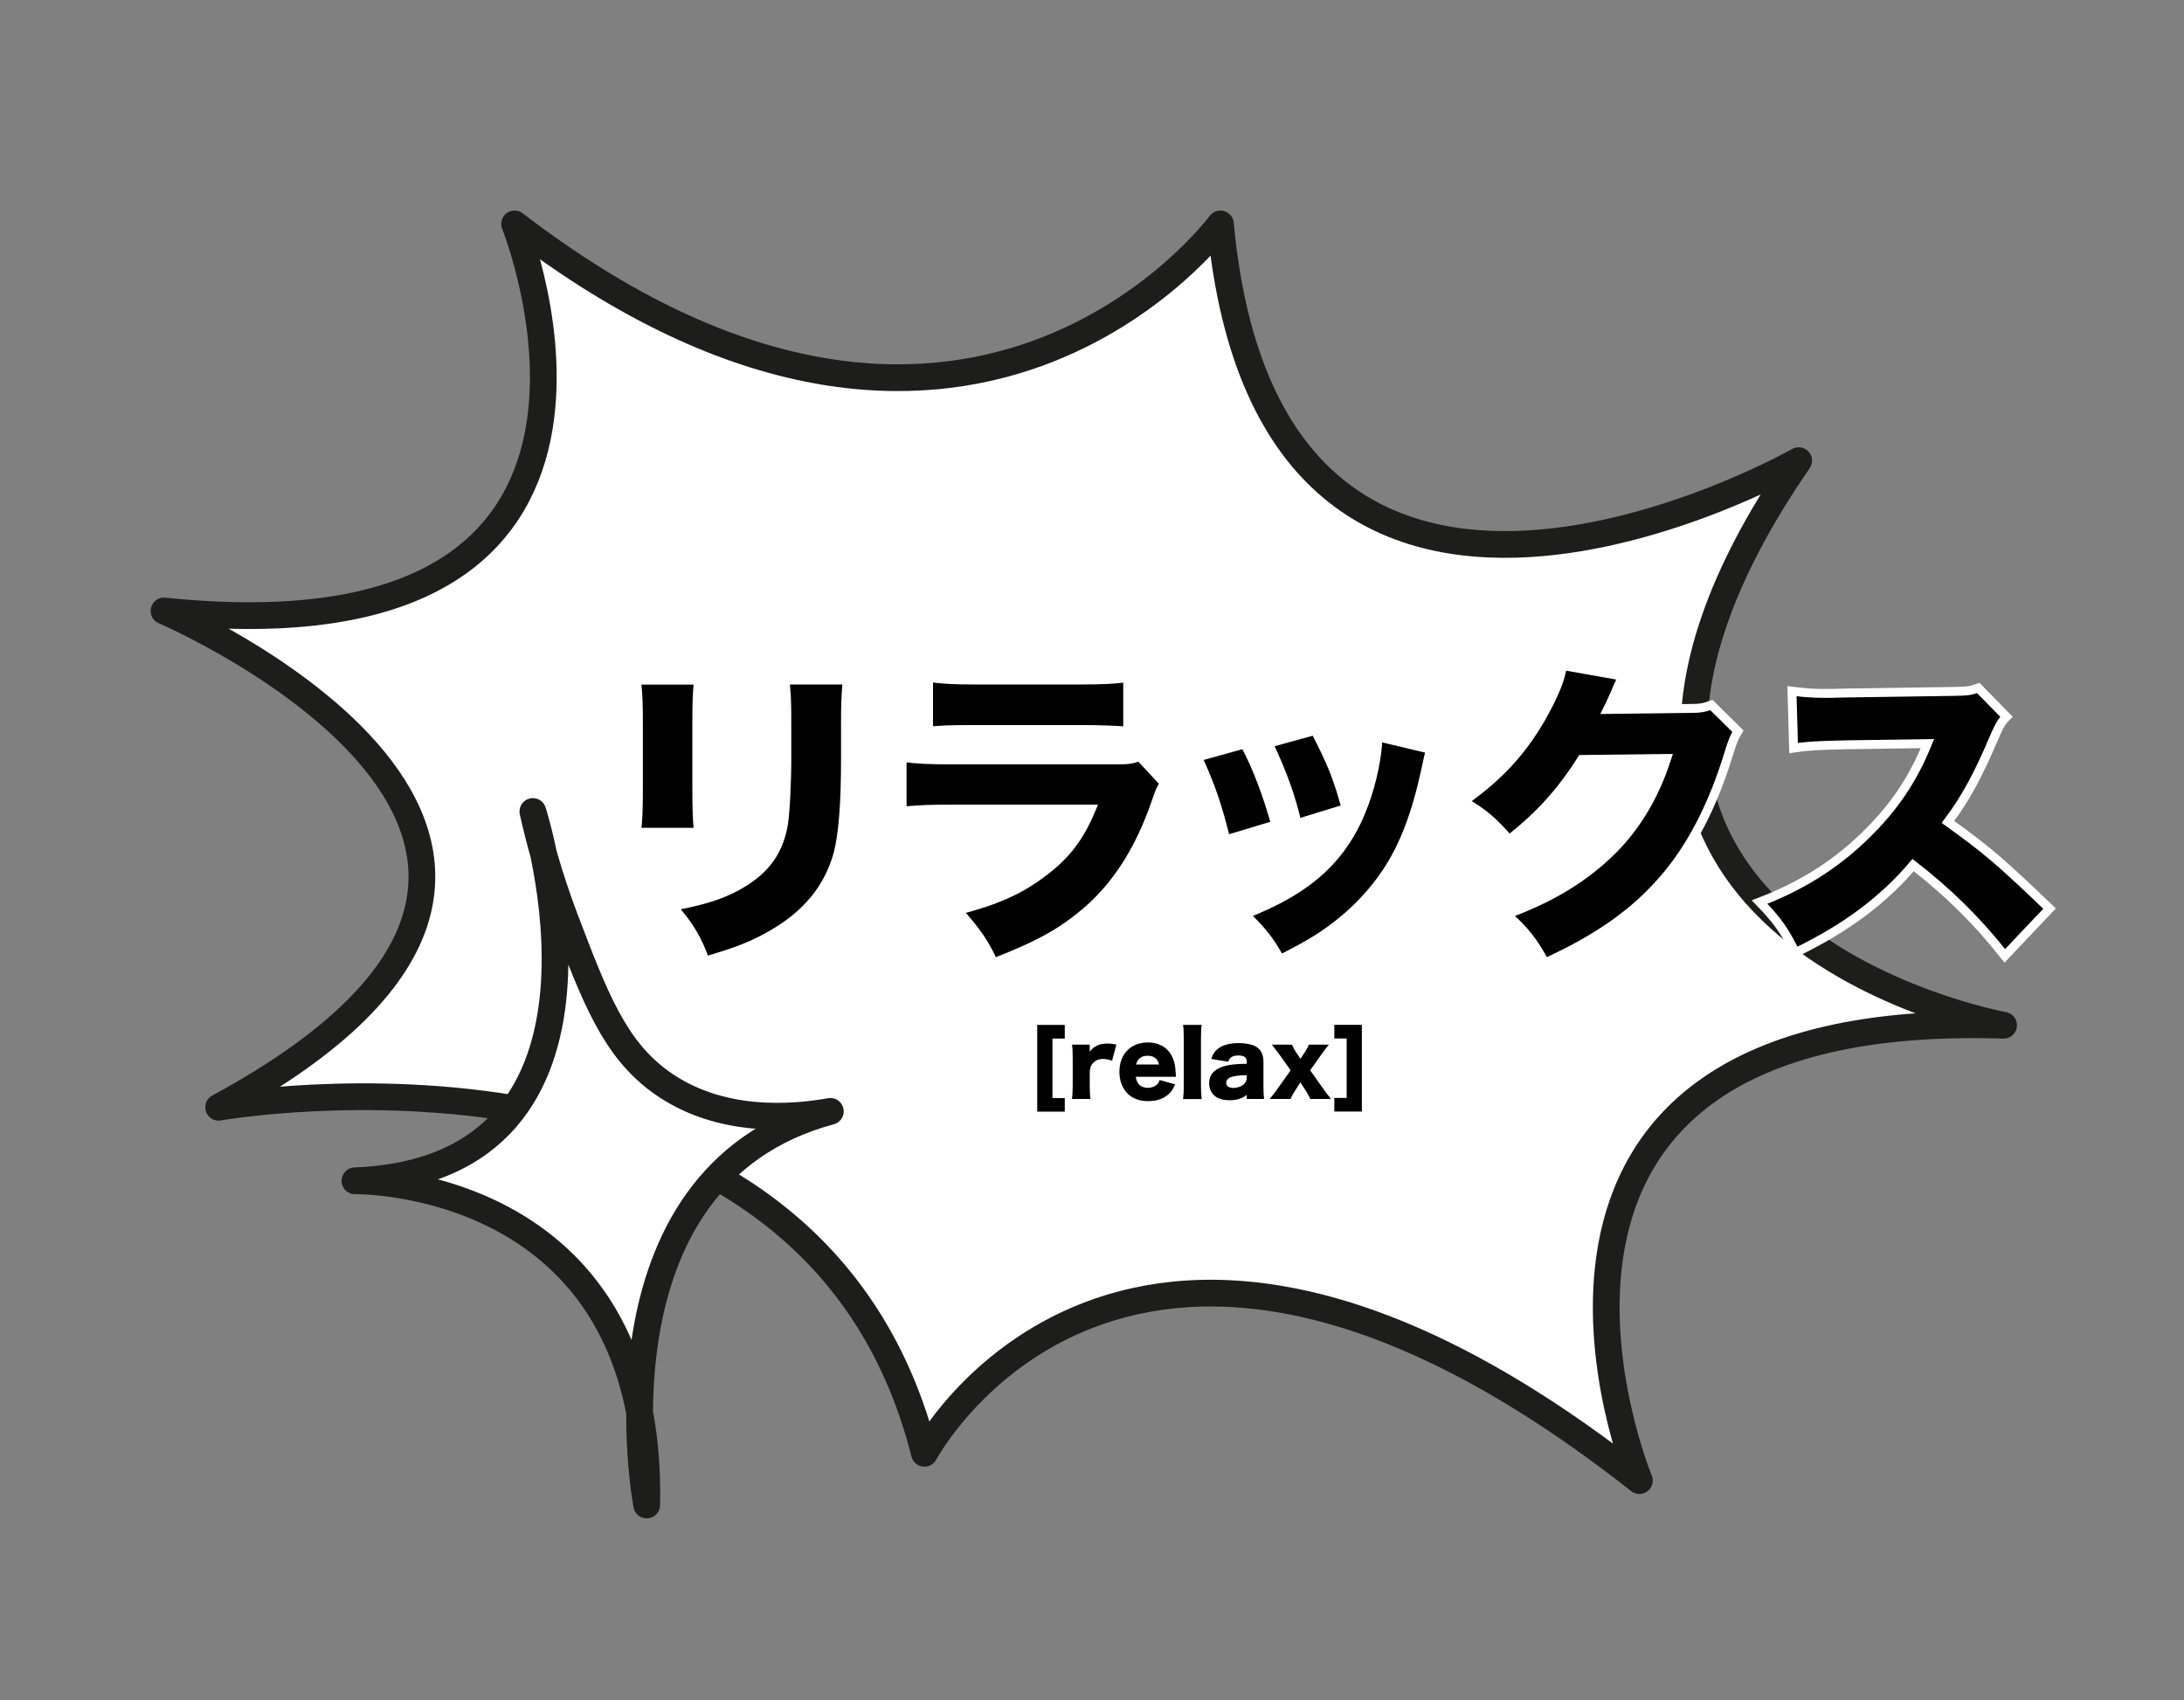 <?xml version="1.0" encoding="UTF-8"?> <!-- Generator: Adobe Illustrator 27.0.0, SVG Export Plug-In . SVG Version: 6.00 Build 0) --> <svg xmlns="http://www.w3.org/2000/svg" xmlns:xlink="http://www.w3.org/1999/xlink" id="Слой_1" x="0px" y="0px" viewBox="0 0 245.01 190.75" style="enable-background:new 0 0 245.01 190.75;" xml:space="preserve"><rect x="0" y="0" width="245.01" height="190.75" fill="#808080" stroke="none"/> <style type="text/css"> .st0{fill:#FFFFFF;} .st1{fill:#1D1D1B;} .st2{fill:none;stroke:#1D1D1B;stroke-width:9;stroke-miterlimit:10;} .st3{fill:none;stroke:#FFFFFF;stroke-width:3;stroke-miterlimit:10;} .st4{fill:#FFFFFF;stroke:#FFFFFF;stroke-width:0.5;stroke-miterlimit:10;} .st5{fill:#303030;} .st6{fill:#141414;} .st7{fill:#191919;} .st8{fill:#2C2C2C;} .st9{fill:#ECECEC;} .st10{fill:#070707;} .st11{fill:#F1F1F1;} .st12{fill:#DADADA;} .st13{fill:#B6B6B6;} .st14{fill:#090909;} .st15{fill:#2D2D2D;} .st16{fill:#909090;} .st17{fill:#EDEDED;} .st18{fill:#8D8D8D;} .st19{fill:#848484;} .st20{fill:#393939;} .st21{fill:#3D3D3D;} .st22{fill:#4C4C4C;} .st23{fill:#4A4A4A;} .st24{fill:#F0F0F0;} .st25{fill:#F2F2F2;} .st26{fill:#D8D8D8;} .st27{fill:#040404;} .st28{fill:#535353;} .st29{fill:#939393;} .st30{fill:#7C7C7C;} .st31{fill:#808080;} .st32{fill:#717171;} .st33{fill:#E4E4E4;} .st34{fill:#C0C0C0;} .st35{fill:#AAAAAA;} .st36{fill:#0E0E0E;} .st37{fill:#606060;} .st38{fill:#050505;} .st39{fill:#666666;} .st40{fill:#C8C8C8;} .st41{fill:#C1C1C1;} .st42{fill:#A5A5A5;} .st43{fill:#D4D4D4;} .st44{fill:#BCBCBC;} .st45{fill:#919191;} .st46{fill:#BEBEBE;} .st47{fill:#EFEFEF;} .st48{fill:#DCDCDC;} .st49{fill:#9F9F9F;} .st50{fill:#696969;} .st51{fill:#0A0A0A;} .st52{fill:#E3E3E3;} .st53{fill:#A6A6A6;} .st54{fill:#0C0C0C;} .st55{fill:#7B7B7B;} .st56{fill:#515151;} .st57{fill:#BBBBBB;} .st58{fill:#1D1D1D;} .st59{fill:#727272;} .st60{fill:#161616;} .st61{fill:#505050;} .st62{fill:#1C1C1C;} .st63{fill:#999999;} .st64{fill:#959595;} .st65{fill:#ACACAC;} .st66{fill:#131313;} .st67{fill:#0D0D0D;} .st68{fill:#080808;} .st69{fill:#333333;} .st70{fill:#414141;} .st71{fill:#D2D2D2;} .st72{fill:#020202;} .st73{fill:#3A3A3A;} .st74{fill:#575757;} .st75{fill:#777777;} .st76{fill:#B7B7B7;} .st77{fill:#030303;} .st78{fill:#676767;} .st79{fill:#9D9D9D;} .st80{fill:#D1D1D1;} .st81{fill:#6A6A6A;} .st82{fill:#0F0F0F;} .st83{fill:#B4B4B4;} .st84{fill:#E5E5E5;} .st85{fill:#010101;} .st86{fill:#484848;} .st87{fill:#292929;} .st88{fill:#6E6E6E;} .st89{fill:#A1A1A1;} .st90{fill:#626262;} .st91{fill:#3E3E3E;} .st92{fill:#D5D5D5;} .st93{fill:#A9A9A9;} .st94{fill:#474747;} .st95{fill:#0B0B0B;} .st96{fill:#CDCDCD;} .st97{fill:#3F3F3F;} .st98{fill:#8C8C8C;} .st99{fill:#787878;} .st100{fill:#383838;} .st101{fill:#B3B3B3;} .st102{fill:#CBCBCB;} .st103{fill:#ADADAD;} .st104{fill:#A7A7A7;} .st105{fill:#212121;} .st106{fill:#DBDBDB;} .st107{fill:#BDBDBD;} .st108{fill:#A4A4A4;} .st109{fill:#373737;} .st110{fill:#6F6F6F;} .st111{fill:#2A2A2A;} .st112{fill:#DDDDDD;} .st113{fill:#A2A2A2;} .st114{fill:#555555;} .st115{fill:#C3C3C3;} .st116{fill:#D6D6D6;} .st117{fill:#838383;} .st118{fill:#898989;} .st119{fill:#949494;} .st120{fill:#151515;} .st121{fill:#E7E7E7;} .st122{fill:#767676;} .st123{fill:#E6E6E6;} .st124{fill:#A3A3A3;} .st125{fill:#525252;} .st126{fill:#5D5D5D;} .st127{fill:#202020;} .st128{fill:#585858;} .st129{fill:#CACACA;} .st130{fill:#5A5A5A;} .st131{fill:#2E2E2E;} .st132{fill:#DFDFDF;} .st133{fill:#454545;} .st134{fill:#232323;} .st135{fill:#888888;} .st136{fill:#E9E9E9;} .st137{fill:#1B1B1B;} .st138{fill:#343434;} .st139{fill:#D7D7D7;} .st140{fill:#EEEEEE;} .st141{fill:#5F5F5F;} .st142{fill:#9C9C9C;} .st143{fill:#060606;} .st144{fill:#BABABA;} .st145{fill:#707070;} .st146{fill:#646464;} .st147{fill:#ABABAB;} .st148{fill:#313131;} .st149{fill:#989898;} .st150{fill:#A0A0A0;} .st151{fill:#CECECE;} .st152{fill:#101010;} .st153{fill:#D9D9D9;} .st154{fill:#545454;} .st155{fill:#272727;} .st156{fill:#B1B1B1;} .st157{fill:#434343;} .st158{fill:#8E8E8E;} .st159{fill:#686868;} .st160{fill:#E2E2E2;} .st161{fill:#8F8F8F;} .st162{fill:#181818;} .st163{fill:#121212;} .st164{fill:#DEDEDE;} .st165{fill:#747474;} .st166{fill:#424242;} .st167{fill:#636363;} .st168{fill:#4E4E4E;} .st169{fill:#EBEBEB;} .st170{fill:#797979;} .st171{fill:#262626;} .st172{fill:#3B3B3B;} .st173{fill:#9B9B9B;} .st174{fill:#2B2B2B;} .st175{fill:#7F7F7F;} .st176{fill:#969696;} .st177{fill:#E8E8E8;} .st178{fill:#878787;} .st179{fill:#AFAFAF;} .st180{fill:#CCCCCC;} .st181{fill:#EAEAEA;} .st182{fill:#C4C4C4;} .st183{fill:#8B8B8B;} .st184{fill:#C6C6C6;} .st185{fill:#828282;} .st186{fill:#656565;} .st187{fill:none;stroke:#000000;stroke-miterlimit:10;} .st188{fill:none;stroke:#FFFFFF;stroke-miterlimit:10;} .st189{fill:none;stroke:#000000;stroke-width:2;} .st190{fill:none;stroke:#000000;} .st191{fill:none;stroke:#000000;stroke-width:0.75;stroke-miterlimit:10;} .st192{fill:#FFFFFF;stroke:#1D1D1B;stroke-width:3;stroke-linejoin:round;stroke-miterlimit:10;} .st193{stroke:#FFFFFF;stroke-miterlimit:10;} </style> <path class="st192" d="M136.91,25.12c0,0-28.61,38.82-79.18,0c0,0,19.92,49.55-39.33,43.42c0,0,60.79,26.05,6.13,55.68 c0,0,66.41-11.75,79.18,38.82c0,0,22.48-42.4,80.2,3.06c0,0-21.96-53.12,40.86-51.08c0,0-59.25-10.73-22.99-63.34 C201.78,51.68,142.53,85.4,136.91,25.12z"></path> <path class="st192" d="M59.78,91.04c0,0,12.87,40.11-19.96,41.43c0,0,33.52-0.58,32.73,36.37c0,0-7.03-36.74,20.6-44.16 c-4.3,0.77-12.43,1.44-18.98-3.26c-5.24-3.76-7.41-9.47-10.81-18.41C61.5,98.1,60.41,93.89,59.78,91.04z"></path> <g> <path class="st193" d="M78.35,76.29c-0.14,1.65-0.18,2.29-0.18,4.81v7.14c0,2.55,0.04,3.69,0.18,5.13H71.4 c0.18-1.29,0.22-2.55,0.22-5.24v-7.1c0-2.19-0.04-3.16-0.22-4.73H78.35z M95.03,76.29c-0.14,2.01-0.18,2.55-0.18,4.84v4.2 c0,4.91-0.29,8.35-0.83,10.43c-1.08,3.91-3.51,6.85-7.46,9.11c-2.04,1.18-3.94,1.94-7.46,2.94c-0.83-2.4-1.72-3.91-3.66-6.13 c3.44-0.65,5.27-1.22,7.1-2.19c3.16-1.69,4.77-3.8,5.34-6.96c0.21-1.33,0.39-4.48,0.39-7.6V81.2c0-2.62-0.04-3.37-0.21-4.91H95.03z "></path> <path class="st193" d="M101.2,84.96c1.61,0.22,2.76,0.29,5.77,0.29h18c1.72,0,1.97-0.04,2.87-0.39l2.8,3.01 c-0.43,0.65-0.5,0.79-1,2.26c-1.86,5.34-4.45,9.36-7.96,12.3c-2.73,2.29-5.31,3.69-10.22,5.59c-0.93-2.12-1.94-3.59-4.02-5.88 c4.3-1.11,6.88-2.26,9.47-4.2c2.62-1.94,4.2-3.98,5.52-7.17H106.9c-2.83,0-3.44,0.04-5.7,0.22V84.96z M104.17,76 c1.4,0.21,2.72,0.29,5.27,0.29h11.44c2.83,0,4.37-0.07,5.63-0.29v6.02c-1.36-0.11-3.05-0.18-5.52-0.18h-11.62 c-2.83,0-3.62,0.04-5.2,0.18V76z"></path> <path class="st193" d="M139.64,83.46c1.4,2.65,2.51,5.59,3.48,9.07l-5.59,1.69c-0.93-3.77-1.65-5.92-3.19-9.29L139.64,83.46z M160.51,84.07c-0.21,0.65-0.25,0.79-0.54,2.19c-1.08,5.06-2.47,8.71-4.48,11.69c-1.94,2.87-4.48,5.31-7.53,7.28 c-1.26,0.79-2.22,1.33-4.34,2.4c-1.22-2.19-1.94-3.08-3.95-5.06c7.21-2.8,11.12-6.38,13.34-12.34c0.93-2.51,1.54-5.45,1.58-7.57 L160.51,84.07z M147.53,81.95c1.9,3.69,2.55,5.31,3.48,8.75l-5.49,1.69c-0.68-2.98-1.65-5.67-3.23-9L147.53,81.95z"></path> <path class="st193" d="M182.06,75.86c-0.18,0.32-0.25,0.43-0.43,0.9c-0.07,0.11-0.14,0.32-0.25,0.54 c-0.14,0.36-0.25,0.61-0.32,0.75c-0.47,1.04-0.47,1.04-0.72,1.54l9-0.11c1.4,0,1.79-0.07,2.65-0.39l2.98,2.94 c-0.43,0.72-0.54,0.93-1.04,2.55c-1.83,5.95-4.27,10.61-7.42,14.2c-3.26,3.73-7.31,6.56-13.2,9.25c-1.18-2.29-2.29-3.69-4.3-5.45 c5.09-1.86,8.82-4.16,11.98-7.31c2.65-2.69,4.66-6.06,5.99-10.18l-9.54,0.11c-2.33,3.69-4.73,6.31-8.14,9 c-1.83-2.08-2.72-2.87-5.09-4.3c4.38-3.08,7.21-6.35,9.54-10.94c0.93-1.86,1.36-3.05,1.54-4.3L182.06,75.86z"></path> <path class="st193" d="M224.91,107.23c-3.12-3.94-6.27-7.06-10.29-10.18c-3.37,3.98-7.64,7.14-13.2,9.82 c-1.25-2.51-2.01-3.59-4.02-5.67c4.66-1.79,8.36-4.12,11.62-7.24c3.33-3.19,5.52-6.38,7.21-10.54l-9.32,0.14 c-3.08,0.07-4.23,0.14-5.7,0.36l-0.18-6.38c1.4,0.18,2.37,0.25,3.76,0.25c0.29,0,0.97,0,2.01-0.04l12.26-0.18 c1.69-0.04,1.9-0.04,2.87-0.39l3.16,3.23c-0.54,0.54-0.75,0.9-1.29,2.12c-1.9,4.48-3.26,6.99-5.27,9.68 c4.34,3.12,5.81,4.37,11.4,9.72L224.91,107.23z"></path> </g> <g> <path d="M119.45,124.71h-3.09v-9.73h3.09v1.53h-1.38v6.68h1.38V124.71z"></path> <path d="M124.76,118.99c-0.46-0.14-0.71-0.19-1.02-0.19c-0.51,0-0.9,0.18-1.19,0.54c-0.19,0.24-0.26,0.45-0.3,0.89v1.56 c0,0.64,0.02,1.02,0.08,1.5h-2.07c0.06-0.5,0.08-0.86,0.08-1.51v-3.08c0-0.73-0.02-1.08-0.08-1.51h1.99v0.79 c0.49-0.64,1.09-0.91,2-0.91c0.32,0,0.52,0.02,0.99,0.12L124.76,118.99z"></path> <path d="M127.42,120.8c0.1,0.81,0.57,1.24,1.36,1.24c0.4,0,0.75-0.13,1.01-0.37c0.15-0.14,0.22-0.25,0.3-0.51l1.74,0.49 c-0.23,0.52-0.38,0.75-0.66,1.03c-0.57,0.56-1.37,0.85-2.36,0.85c-0.98,0-1.75-0.28-2.32-0.85c-0.59-0.6-0.91-1.45-0.91-2.44 c0-1.98,1.27-3.29,3.18-3.29c1.56,0,2.65,0.85,3,2.34c0.08,0.32,0.12,0.74,0.15,1.31c0,0.04,0,0.1,0.01,0.2H127.42z M130.02,119.42 c-0.14-0.64-0.57-0.98-1.26-0.98c-0.71,0-1.14,0.32-1.31,0.98H130.02z"></path> <path d="M134.81,114.98c-0.06,0.42-0.08,0.83-0.08,1.51v5.3c0,0.6,0.02,0.98,0.08,1.51h-2.09c0.06-0.45,0.08-0.79,0.08-1.51v-5.3 c0-0.71-0.02-1.13-0.08-1.51H134.81z"></path> <path d="M139.87,119.11c0-0.48-0.29-0.7-0.95-0.7c-0.64,0-0.98,0.21-1.13,0.7l-1.91-0.31c0.2-0.59,0.42-0.91,0.84-1.21 c0.54-0.38,1.28-0.57,2.25-0.57c0.74,0,1.46,0.14,1.85,0.35c0.64,0.35,0.92,0.9,0.92,1.8v2.7c0,0.61,0.02,0.97,0.07,1.42h-1.94 v-0.46c-0.56,0.43-1.12,0.6-1.94,0.6c-0.76,0-1.33-0.18-1.73-0.55c-0.36-0.33-0.55-0.81-0.55-1.36c0-0.63,0.25-1.13,0.73-1.46 c0.51-0.36,1.18-0.57,2.08-0.65c0.39-0.04,0.69-0.05,1.41-0.07V119.11z M139.87,120.62c-0.89,0.02-1.32,0.07-1.73,0.2 c-0.36,0.12-0.58,0.37-0.58,0.66c0,0.36,0.3,0.57,0.82,0.57c0.41,0,0.86-0.15,1.13-0.38c0.23-0.2,0.36-0.47,0.36-0.77V120.62z"></path> <path d="M147,123.29c-0.13-0.3-0.32-0.63-0.5-0.91l-0.62-0.96l-0.63,0.99c-0.16,0.24-0.33,0.56-0.48,0.88h-2.34 c0.26-0.3,0.55-0.67,0.74-0.94l1.62-2.28l-1.43-2c-0.05-0.07-0.28-0.37-0.68-0.88h2.26c0.16,0.39,0.24,0.54,0.45,0.85l0.5,0.75 l0.49-0.75c0.22-0.33,0.36-0.59,0.46-0.85h2.24c-0.2,0.24-0.51,0.65-0.68,0.88l-1.42,2l1.6,2.26c0.2,0.28,0.41,0.55,0.74,0.96H147z "></path> <path d="M151.07,123.18v-6.68h-1.38v-1.53h3.09v9.73h-3.09v-1.53H151.07z"></path> </g> </svg> 